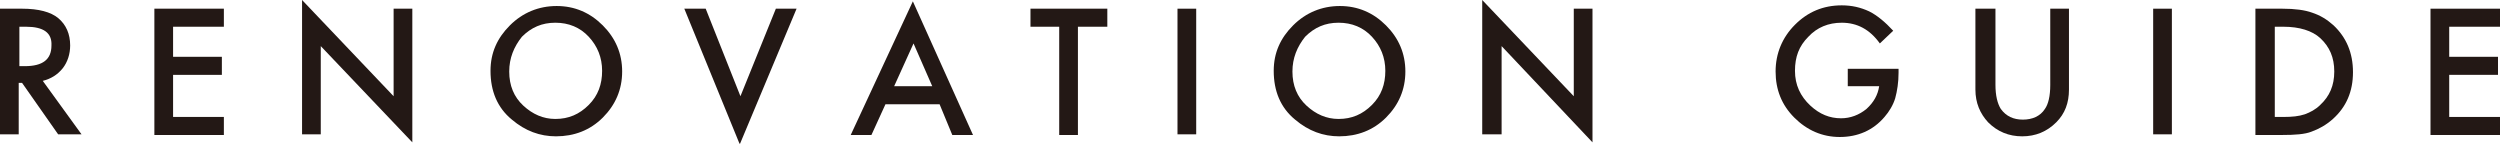 <?xml version="1.0" encoding="utf-8"?>
<!-- Generator: Adobe Illustrator 27.5.0, SVG Export Plug-In . SVG Version: 6.00 Build 0)  -->
<svg version="1.1" id="レイヤー_1" xmlns="http://www.w3.org/2000/svg" xmlns:xlink="http://www.w3.org/1999/xlink" x="0px"
	 y="0px" width="374.1px" height="21.5px" viewBox="0 0 374.1 21.5" style="enable-background:new 0 0 374.1 21.5;"
	 xml:space="preserve">
<style type="text/css">
	.st0{fill:#231815;}
</style>
<g>
	<path class="st0" d="M6.4,12.1l5.8,8H8.7l-5.4-7.7H2.8v7.7H0V1.3h3.3c2.5,0,4.3,0.5,5.4,1.4c1.2,1,1.8,2.4,1.8,4.1
		c0,1.3-0.4,2.5-1.1,3.4C8.6,11.2,7.6,11.8,6.4,12.1z M2.8,9.9h0.9c2.7,0,4-1,4-3.1C7.8,4.9,6.5,4,3.9,4h-1V9.9z"/>
	<path class="st0" d="M33.5,4h-7.6v4.5h7.3v2.7h-7.3v6.3h7.6v2.7H23.1V1.3h10.4V4z"/>
	<path class="st0" d="M45.2,20.1V0l13.7,14.4V1.3h2.8v20L48,6.9v13.2H45.2z"/>
	<path class="st0" d="M73.4,10.6c0-2.7,1-4.9,2.9-6.8c1.9-1.9,4.3-2.9,7-2.9c2.7,0,5,1,6.9,2.9c1.9,1.9,2.9,4.2,2.9,6.9
		c0,2.7-1,5-2.9,6.9c-1.9,1.9-4.3,2.8-7,2.8c-2.4,0-4.6-0.8-6.6-2.5C74.4,16.1,73.4,13.6,73.4,10.6z M76.2,10.7
		c0,2.1,0.7,3.8,2.1,5.1c1.4,1.3,3,2,4.8,2c2,0,3.6-0.7,5-2.1c1.4-1.4,2-3.1,2-5.1c0-2-0.7-3.7-2-5.1c-1.3-1.4-3-2.1-5-2.1
		c-2,0-3.6,0.7-5,2.1C76.9,7,76.2,8.7,76.2,10.7z"/>
	<path class="st0" d="M105.6,1.3l5.2,13.1l5.3-13.1h3.1l-8.5,20.3l-8.3-20.3H105.6z"/>
	<path class="st0" d="M140.6,15.6h-8.1l-2.1,4.6h-3.1l9.3-20l9,20h-3.1L140.6,15.6z M139.5,12.9l-2.8-6.4l-2.9,6.4H139.5z"/>
	<path class="st0" d="M161.3,4v16.2h-2.8V4h-4.3V1.3h11.5V4H161.3z"/>
	<path class="st0" d="M179,1.3v18.8h-2.8V1.3H179z"/>
	<path class="st0" d="M190.6,10.6c0-2.7,1-4.9,2.9-6.8c1.9-1.9,4.3-2.9,7-2.9c2.7,0,5,1,6.9,2.9c1.9,1.9,2.9,4.2,2.9,6.9
		c0,2.7-1,5-2.9,6.9c-1.9,1.9-4.3,2.8-7,2.8c-2.4,0-4.6-0.8-6.6-2.5C191.6,16.1,190.6,13.6,190.6,10.6z M193.4,10.7
		c0,2.1,0.7,3.8,2.1,5.1c1.4,1.3,3,2,4.8,2c2,0,3.6-0.7,5-2.1c1.4-1.4,2-3.1,2-5.1c0-2-0.7-3.7-2-5.1c-1.3-1.4-3-2.1-5-2.1
		c-2,0-3.6,0.7-5,2.1C194.1,7,193.4,8.7,193.4,10.7z"/>
	<path class="st0" d="M221.8,20.1V0l13.7,14.4V1.3h2.8v20L224.7,6.9v13.2H221.8z"/>
	<path class="st0" d="M276.3,10.3h7.8v0.6c0,1.4-0.2,2.7-0.5,3.8c-0.3,1-0.9,2-1.6,2.8c-1.7,2-4,3-6.7,3c-2.6,0-4.9-1-6.8-2.9
		c-1.9-1.9-2.8-4.2-2.8-6.9c0-2.7,1-5.1,2.9-7c1.9-1.9,4.2-2.9,7-2.9c1.5,0,2.8,0.3,4.1,0.9c1.2,0.6,2.4,1.6,3.6,2.9l-2,1.9
		c-1.5-2.1-3.4-3.1-5.7-3.1c-2,0-3.7,0.7-5,2.1c-1.4,1.4-2,3-2,5.1c0,2.1,0.8,3.8,2.3,5.2c1.4,1.3,2.9,1.9,4.6,1.9
		c1.4,0,2.7-0.5,3.8-1.4c1.1-1,1.7-2.1,1.9-3.4h-4.7V10.3z"/>
	<path class="st0" d="M298.6,1.3v11.4c0,1.6,0.3,2.8,0.8,3.6c0.8,1.1,1.9,1.6,3.3,1.6c1.4,0,2.6-0.5,3.3-1.6
		c0.5-0.7,0.8-1.9,0.8-3.6V1.3h2.8v12.1c0,2-0.6,3.6-1.9,4.9c-1.4,1.4-3.1,2.1-5.1,2.1s-3.7-0.7-5.1-2.1c-1.2-1.3-1.9-2.9-1.9-4.9
		V1.3H298.6z"/>
	<path class="st0" d="M325,1.3v18.8h-2.8V1.3H325z"/>
	<path class="st0" d="M337.5,20.1V1.3h4c1.9,0,3.4,0.2,4.5,0.6c1.2,0.4,2.2,1,3.2,1.9c1.9,1.8,2.9,4.1,2.9,7c0,2.9-1,5.2-3,7
		c-1,0.9-2.1,1.5-3.2,1.9c-1,0.4-2.5,0.5-4.4,0.5H337.5z M340.4,17.5h1.3c1.3,0,2.3-0.1,3.2-0.4c0.8-0.3,1.6-0.7,2.3-1.4
		c1.4-1.3,2.1-2.9,2.1-5c0-2.1-0.7-3.7-2.1-5c-1.2-1.1-3.1-1.7-5.5-1.7h-1.3V17.5z"/>
	<path class="st0" d="M374.1,4h-7.6v4.5h7.3v2.7h-7.3v6.3h7.6v2.7h-10.4V1.3h10.4V4z"/>
</g>
</svg>

